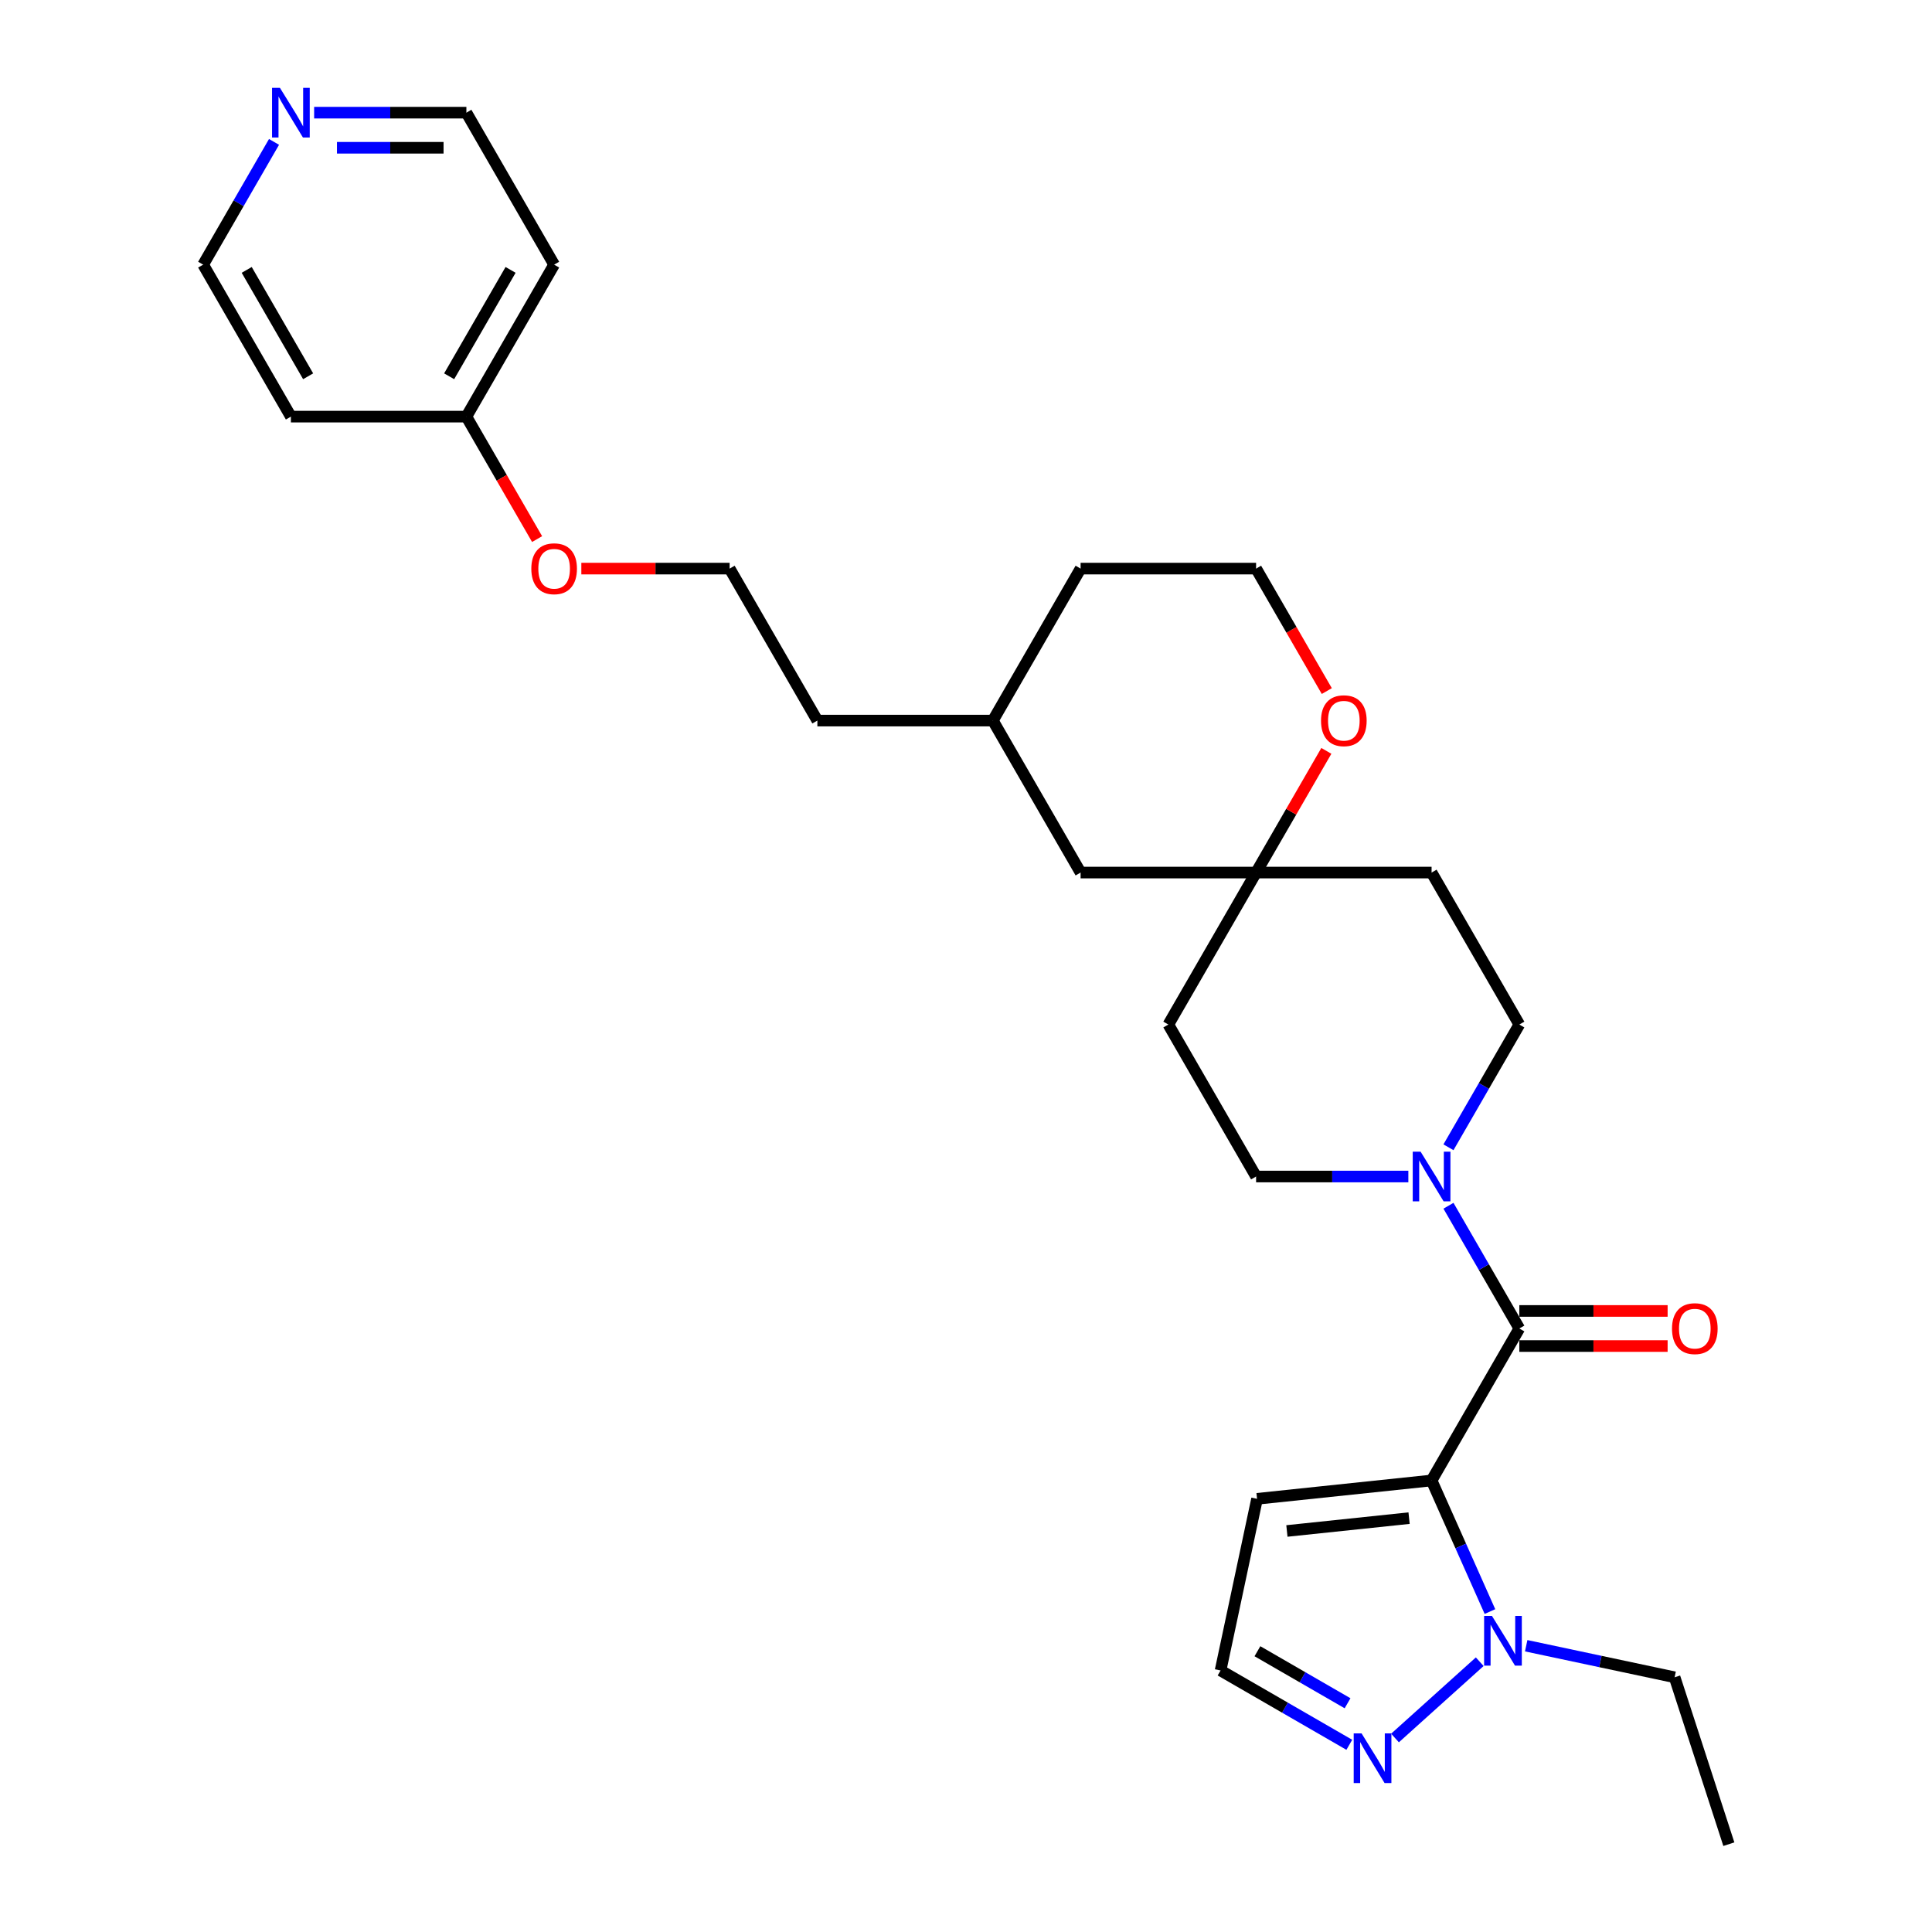 <?xml version='1.0' encoding='iso-8859-1'?>
<svg version='1.1' baseProfile='full'
              xmlns='http://www.w3.org/2000/svg'
                      xmlns:rdkit='http://www.rdkit.org/xml'
                      xmlns:xlink='http://www.w3.org/1999/xlink'
                  xml:space='preserve'
width='1000px' height='1000px' viewBox='0 0 1000 1000'>
<!-- END OF HEADER -->
<rect style='opacity:1.0;fill:#FFFFFF;stroke:none' width='1000' height='1000' x='0' y='0'> </rect>
<path class='bond-0' d='M 740.985,766.292 L 786.402,687.628' style='fill:none;fill-rule:evenodd;stroke:#000000;stroke-width:6px;stroke-linecap:butt;stroke-linejoin:miter;stroke-opacity:1' />
<path class='bond-1' d='M 740.985,766.292 L 756.089,800.216' style='fill:none;fill-rule:evenodd;stroke:#000000;stroke-width:6px;stroke-linecap:butt;stroke-linejoin:miter;stroke-opacity:1' />
<path class='bond-1' d='M 756.089,800.216 L 771.193,834.14' style='fill:none;fill-rule:evenodd;stroke:#0000FF;stroke-width:6px;stroke-linecap:butt;stroke-linejoin:miter;stroke-opacity:1' />
<path class='bond-2' d='M 740.985,766.292 L 650.65,775.787' style='fill:none;fill-rule:evenodd;stroke:#000000;stroke-width:6px;stroke-linecap:butt;stroke-linejoin:miter;stroke-opacity:1' />
<path class='bond-2' d='M 729.334,785.784 L 666.099,792.43' style='fill:none;fill-rule:evenodd;stroke:#000000;stroke-width:6px;stroke-linecap:butt;stroke-linejoin:miter;stroke-opacity:1' />
<path class='bond-3' d='M 786.402,687.628 L 768.062,655.863' style='fill:none;fill-rule:evenodd;stroke:#000000;stroke-width:6px;stroke-linecap:butt;stroke-linejoin:miter;stroke-opacity:1' />
<path class='bond-3' d='M 768.062,655.863 L 749.722,624.097' style='fill:none;fill-rule:evenodd;stroke:#0000FF;stroke-width:6px;stroke-linecap:butt;stroke-linejoin:miter;stroke-opacity:1' />
<path class='bond-4' d='M 786.402,696.712 L 824.779,696.712' style='fill:none;fill-rule:evenodd;stroke:#000000;stroke-width:6px;stroke-linecap:butt;stroke-linejoin:miter;stroke-opacity:1' />
<path class='bond-4' d='M 824.779,696.712 L 863.156,696.712' style='fill:none;fill-rule:evenodd;stroke:#FF0000;stroke-width:6px;stroke-linecap:butt;stroke-linejoin:miter;stroke-opacity:1' />
<path class='bond-4' d='M 786.402,678.545 L 824.779,678.545' style='fill:none;fill-rule:evenodd;stroke:#000000;stroke-width:6px;stroke-linecap:butt;stroke-linejoin:miter;stroke-opacity:1' />
<path class='bond-4' d='M 824.779,678.545 L 863.156,678.545' style='fill:none;fill-rule:evenodd;stroke:#FF0000;stroke-width:6px;stroke-linecap:butt;stroke-linejoin:miter;stroke-opacity:1' />
<path class='bond-5' d='M 765.904,860.101 L 722.05,899.588' style='fill:none;fill-rule:evenodd;stroke:#0000FF;stroke-width:6px;stroke-linecap:butt;stroke-linejoin:miter;stroke-opacity:1' />
<path class='bond-6' d='M 789.957,851.829 L 828.368,859.993' style='fill:none;fill-rule:evenodd;stroke:#0000FF;stroke-width:6px;stroke-linecap:butt;stroke-linejoin:miter;stroke-opacity:1' />
<path class='bond-6' d='M 828.368,859.993 L 866.779,868.158' style='fill:none;fill-rule:evenodd;stroke:#000000;stroke-width:6px;stroke-linecap:butt;stroke-linejoin:miter;stroke-opacity:1' />
<path class='bond-7' d='M 749.722,593.831 L 768.062,562.066' style='fill:none;fill-rule:evenodd;stroke:#0000FF;stroke-width:6px;stroke-linecap:butt;stroke-linejoin:miter;stroke-opacity:1' />
<path class='bond-7' d='M 768.062,562.066 L 786.402,530.3' style='fill:none;fill-rule:evenodd;stroke:#000000;stroke-width:6px;stroke-linecap:butt;stroke-linejoin:miter;stroke-opacity:1' />
<path class='bond-8' d='M 728.959,608.964 L 689.555,608.964' style='fill:none;fill-rule:evenodd;stroke:#0000FF;stroke-width:6px;stroke-linecap:butt;stroke-linejoin:miter;stroke-opacity:1' />
<path class='bond-8' d='M 689.555,608.964 L 650.152,608.964' style='fill:none;fill-rule:evenodd;stroke:#000000;stroke-width:6px;stroke-linecap:butt;stroke-linejoin:miter;stroke-opacity:1' />
<path class='bond-9' d='M 698.402,903.108 L 665.083,883.872' style='fill:none;fill-rule:evenodd;stroke:#0000FF;stroke-width:6px;stroke-linecap:butt;stroke-linejoin:miter;stroke-opacity:1' />
<path class='bond-9' d='M 665.083,883.872 L 631.764,864.635' style='fill:none;fill-rule:evenodd;stroke:#000000;stroke-width:6px;stroke-linecap:butt;stroke-linejoin:miter;stroke-opacity:1' />
<path class='bond-9' d='M 697.49,881.605 L 674.166,868.139' style='fill:none;fill-rule:evenodd;stroke:#0000FF;stroke-width:6px;stroke-linecap:butt;stroke-linejoin:miter;stroke-opacity:1' />
<path class='bond-9' d='M 674.166,868.139 L 650.843,854.673' style='fill:none;fill-rule:evenodd;stroke:#000000;stroke-width:6px;stroke-linecap:butt;stroke-linejoin:miter;stroke-opacity:1' />
<path class='bond-10' d='M 650.65,775.787 L 631.764,864.635' style='fill:none;fill-rule:evenodd;stroke:#000000;stroke-width:6px;stroke-linecap:butt;stroke-linejoin:miter;stroke-opacity:1' />
<path class='bond-11' d='M 650.152,451.636 L 604.735,530.3' style='fill:none;fill-rule:evenodd;stroke:#000000;stroke-width:6px;stroke-linecap:butt;stroke-linejoin:miter;stroke-opacity:1' />
<path class='bond-12' d='M 650.152,451.636 L 668.334,420.143' style='fill:none;fill-rule:evenodd;stroke:#000000;stroke-width:6px;stroke-linecap:butt;stroke-linejoin:miter;stroke-opacity:1' />
<path class='bond-12' d='M 668.334,420.143 L 686.517,388.65' style='fill:none;fill-rule:evenodd;stroke:#FF0000;stroke-width:6px;stroke-linecap:butt;stroke-linejoin:miter;stroke-opacity:1' />
<path class='bond-13' d='M 650.152,451.636 L 559.319,451.636' style='fill:none;fill-rule:evenodd;stroke:#000000;stroke-width:6px;stroke-linecap:butt;stroke-linejoin:miter;stroke-opacity:1' />
<path class='bond-14' d='M 650.152,451.636 L 740.985,451.636' style='fill:none;fill-rule:evenodd;stroke:#000000;stroke-width:6px;stroke-linecap:butt;stroke-linejoin:miter;stroke-opacity:1' />
<path class='bond-15' d='M 786.402,530.3 L 740.985,451.636' style='fill:none;fill-rule:evenodd;stroke:#000000;stroke-width:6px;stroke-linecap:butt;stroke-linejoin:miter;stroke-opacity:1' />
<path class='bond-16' d='M 650.152,608.964 L 604.735,530.3' style='fill:none;fill-rule:evenodd;stroke:#000000;stroke-width:6px;stroke-linecap:butt;stroke-linejoin:miter;stroke-opacity:1' />
<path class='bond-17' d='M 686.748,357.694 L 668.45,326.001' style='fill:none;fill-rule:evenodd;stroke:#FF0000;stroke-width:6px;stroke-linecap:butt;stroke-linejoin:miter;stroke-opacity:1' />
<path class='bond-17' d='M 668.45,326.001 L 650.152,294.308' style='fill:none;fill-rule:evenodd;stroke:#000000;stroke-width:6px;stroke-linecap:butt;stroke-linejoin:miter;stroke-opacity:1' />
<path class='bond-18' d='M 162.595,58.316 L 201.999,58.316' style='fill:none;fill-rule:evenodd;stroke:#0000FF;stroke-width:6px;stroke-linecap:butt;stroke-linejoin:miter;stroke-opacity:1' />
<path class='bond-18' d='M 201.999,58.316 L 241.402,58.316' style='fill:none;fill-rule:evenodd;stroke:#000000;stroke-width:6px;stroke-linecap:butt;stroke-linejoin:miter;stroke-opacity:1' />
<path class='bond-18' d='M 174.416,76.483 L 201.999,76.483' style='fill:none;fill-rule:evenodd;stroke:#0000FF;stroke-width:6px;stroke-linecap:butt;stroke-linejoin:miter;stroke-opacity:1' />
<path class='bond-18' d='M 201.999,76.483 L 229.581,76.483' style='fill:none;fill-rule:evenodd;stroke:#000000;stroke-width:6px;stroke-linecap:butt;stroke-linejoin:miter;stroke-opacity:1' />
<path class='bond-19' d='M 141.832,73.449 L 123.492,105.215' style='fill:none;fill-rule:evenodd;stroke:#0000FF;stroke-width:6px;stroke-linecap:butt;stroke-linejoin:miter;stroke-opacity:1' />
<path class='bond-19' d='M 123.492,105.215 L 105.152,136.981' style='fill:none;fill-rule:evenodd;stroke:#000000;stroke-width:6px;stroke-linecap:butt;stroke-linejoin:miter;stroke-opacity:1' />
<path class='bond-20' d='M 559.319,451.636 L 513.902,372.972' style='fill:none;fill-rule:evenodd;stroke:#000000;stroke-width:6px;stroke-linecap:butt;stroke-linejoin:miter;stroke-opacity:1' />
<path class='bond-21' d='M 241.402,215.644 L 259.7,247.337' style='fill:none;fill-rule:evenodd;stroke:#000000;stroke-width:6px;stroke-linecap:butt;stroke-linejoin:miter;stroke-opacity:1' />
<path class='bond-21' d='M 259.7,247.337 L 277.998,279.03' style='fill:none;fill-rule:evenodd;stroke:#FF0000;stroke-width:6px;stroke-linecap:butt;stroke-linejoin:miter;stroke-opacity:1' />
<path class='bond-22' d='M 241.402,215.644 L 150.569,215.644' style='fill:none;fill-rule:evenodd;stroke:#000000;stroke-width:6px;stroke-linecap:butt;stroke-linejoin:miter;stroke-opacity:1' />
<path class='bond-23' d='M 241.402,215.644 L 286.819,136.98' style='fill:none;fill-rule:evenodd;stroke:#000000;stroke-width:6px;stroke-linecap:butt;stroke-linejoin:miter;stroke-opacity:1' />
<path class='bond-23' d='M 232.482,194.762 L 264.273,139.697' style='fill:none;fill-rule:evenodd;stroke:#000000;stroke-width:6px;stroke-linecap:butt;stroke-linejoin:miter;stroke-opacity:1' />
<path class='bond-24' d='M 650.152,294.308 L 559.319,294.308' style='fill:none;fill-rule:evenodd;stroke:#000000;stroke-width:6px;stroke-linecap:butt;stroke-linejoin:miter;stroke-opacity:1' />
<path class='bond-25' d='M 866.779,868.158 L 894.848,954.545' style='fill:none;fill-rule:evenodd;stroke:#000000;stroke-width:6px;stroke-linecap:butt;stroke-linejoin:miter;stroke-opacity:1' />
<path class='bond-26' d='M 150.569,215.644 L 105.152,136.981' style='fill:none;fill-rule:evenodd;stroke:#000000;stroke-width:6px;stroke-linecap:butt;stroke-linejoin:miter;stroke-opacity:1' />
<path class='bond-26' d='M 159.489,194.762 L 127.697,139.697' style='fill:none;fill-rule:evenodd;stroke:#000000;stroke-width:6px;stroke-linecap:butt;stroke-linejoin:miter;stroke-opacity:1' />
<path class='bond-27' d='M 286.819,136.98 L 241.402,58.316' style='fill:none;fill-rule:evenodd;stroke:#000000;stroke-width:6px;stroke-linecap:butt;stroke-linejoin:miter;stroke-opacity:1' />
<path class='bond-28' d='M 300.898,294.308 L 339.275,294.308' style='fill:none;fill-rule:evenodd;stroke:#FF0000;stroke-width:6px;stroke-linecap:butt;stroke-linejoin:miter;stroke-opacity:1' />
<path class='bond-28' d='M 339.275,294.308 L 377.652,294.308' style='fill:none;fill-rule:evenodd;stroke:#000000;stroke-width:6px;stroke-linecap:butt;stroke-linejoin:miter;stroke-opacity:1' />
<path class='bond-29' d='M 377.652,294.308 L 423.069,372.972' style='fill:none;fill-rule:evenodd;stroke:#000000;stroke-width:6px;stroke-linecap:butt;stroke-linejoin:miter;stroke-opacity:1' />
<path class='bond-30' d='M 513.902,372.972 L 423.069,372.972' style='fill:none;fill-rule:evenodd;stroke:#000000;stroke-width:6px;stroke-linecap:butt;stroke-linejoin:miter;stroke-opacity:1' />
<path class='bond-31' d='M 513.902,372.972 L 559.319,294.308' style='fill:none;fill-rule:evenodd;stroke:#000000;stroke-width:6px;stroke-linecap:butt;stroke-linejoin:miter;stroke-opacity:1' />
<path  class='atom-2' d='M 772.244 836.411
L 780.674 850.036
Q 781.509 851.38, 782.854 853.814
Q 784.198 856.249, 784.271 856.394
L 784.271 836.411
L 787.686 836.411
L 787.686 862.135
L 784.162 862.135
L 775.115 847.238
Q 774.061 845.494, 772.935 843.496
Q 771.845 841.497, 771.518 840.88
L 771.518 862.135
L 768.175 862.135
L 768.175 836.411
L 772.244 836.411
' fill='#0000FF'/>
<path  class='atom-3' d='M 735.299 596.102
L 743.728 609.727
Q 744.564 611.072, 745.908 613.506
Q 747.253 615.94, 747.325 616.086
L 747.325 596.102
L 750.741 596.102
L 750.741 621.826
L 747.216 621.826
L 738.169 606.93
Q 737.116 605.186, 735.989 603.187
Q 734.899 601.189, 734.572 600.571
L 734.572 621.826
L 731.23 621.826
L 731.23 596.102
L 735.299 596.102
' fill='#0000FF'/>
<path  class='atom-4' d='M 704.742 897.19
L 713.171 910.815
Q 714.007 912.159, 715.351 914.594
Q 716.696 917.028, 716.768 917.173
L 716.768 897.19
L 720.184 897.19
L 720.184 922.914
L 716.659 922.914
L 707.612 908.017
Q 706.559 906.273, 705.432 904.275
Q 704.342 902.277, 704.015 901.659
L 704.015 922.914
L 700.673 922.914
L 700.673 897.19
L 704.742 897.19
' fill='#0000FF'/>
<path  class='atom-8' d='M 865.427 687.701
Q 865.427 681.524, 868.479 678.073
Q 871.531 674.621, 877.235 674.621
Q 882.94 674.621, 885.992 678.073
Q 889.044 681.524, 889.044 687.701
Q 889.044 693.95, 885.955 697.511
Q 882.867 701.035, 877.235 701.035
Q 871.567 701.035, 868.479 697.511
Q 865.427 693.987, 865.427 687.701
M 877.235 698.129
Q 881.159 698.129, 883.267 695.513
Q 885.41 692.86, 885.41 687.701
Q 885.41 682.651, 883.267 680.107
Q 881.159 677.528, 877.235 677.528
Q 873.311 677.528, 871.168 680.071
Q 869.06 682.614, 869.06 687.701
Q 869.06 692.897, 871.168 695.513
Q 873.311 698.129, 877.235 698.129
' fill='#FF0000'/>
<path  class='atom-11' d='M 683.76 373.045
Q 683.76 366.868, 686.812 363.417
Q 689.864 359.965, 695.569 359.965
Q 701.273 359.965, 704.325 363.417
Q 707.377 366.868, 707.377 373.045
Q 707.377 379.294, 704.289 382.855
Q 701.2 386.379, 695.569 386.379
Q 689.901 386.379, 686.812 382.855
Q 683.76 379.331, 683.76 373.045
M 695.569 383.473
Q 699.493 383.473, 701.6 380.857
Q 703.744 378.204, 703.744 373.045
Q 703.744 367.995, 701.6 365.451
Q 699.493 362.872, 695.569 362.872
Q 691.645 362.872, 689.501 365.415
Q 687.394 367.958, 687.394 373.045
Q 687.394 378.241, 689.501 380.857
Q 691.645 383.473, 695.569 383.473
' fill='#FF0000'/>
<path  class='atom-14' d='M 144.883 45.455
L 153.312 59.08
Q 154.148 60.424, 155.492 62.858
Q 156.836 65.293, 156.909 65.438
L 156.909 45.455
L 160.324 45.455
L 160.324 71.178
L 156.8 71.178
L 147.753 56.282
Q 146.699 54.538, 145.573 52.539
Q 144.483 50.541, 144.156 49.923
L 144.156 71.178
L 140.813 71.178
L 140.813 45.455
L 144.883 45.455
' fill='#0000FF'/>
<path  class='atom-21' d='M 275.01 294.381
Q 275.01 288.204, 278.062 284.753
Q 281.114 281.301, 286.819 281.301
Q 292.523 281.301, 295.575 284.753
Q 298.627 288.204, 298.627 294.381
Q 298.627 300.63, 295.539 304.191
Q 292.45 307.715, 286.819 307.715
Q 281.151 307.715, 278.062 304.191
Q 275.01 300.667, 275.01 294.381
M 286.819 304.809
Q 290.743 304.809, 292.85 302.193
Q 294.994 299.54, 294.994 294.381
Q 294.994 289.331, 292.85 286.787
Q 290.743 284.208, 286.819 284.208
Q 282.895 284.208, 280.751 286.751
Q 278.644 289.294, 278.644 294.381
Q 278.644 299.577, 280.751 302.193
Q 282.895 304.809, 286.819 304.809
' fill='#FF0000'/>
</svg>
